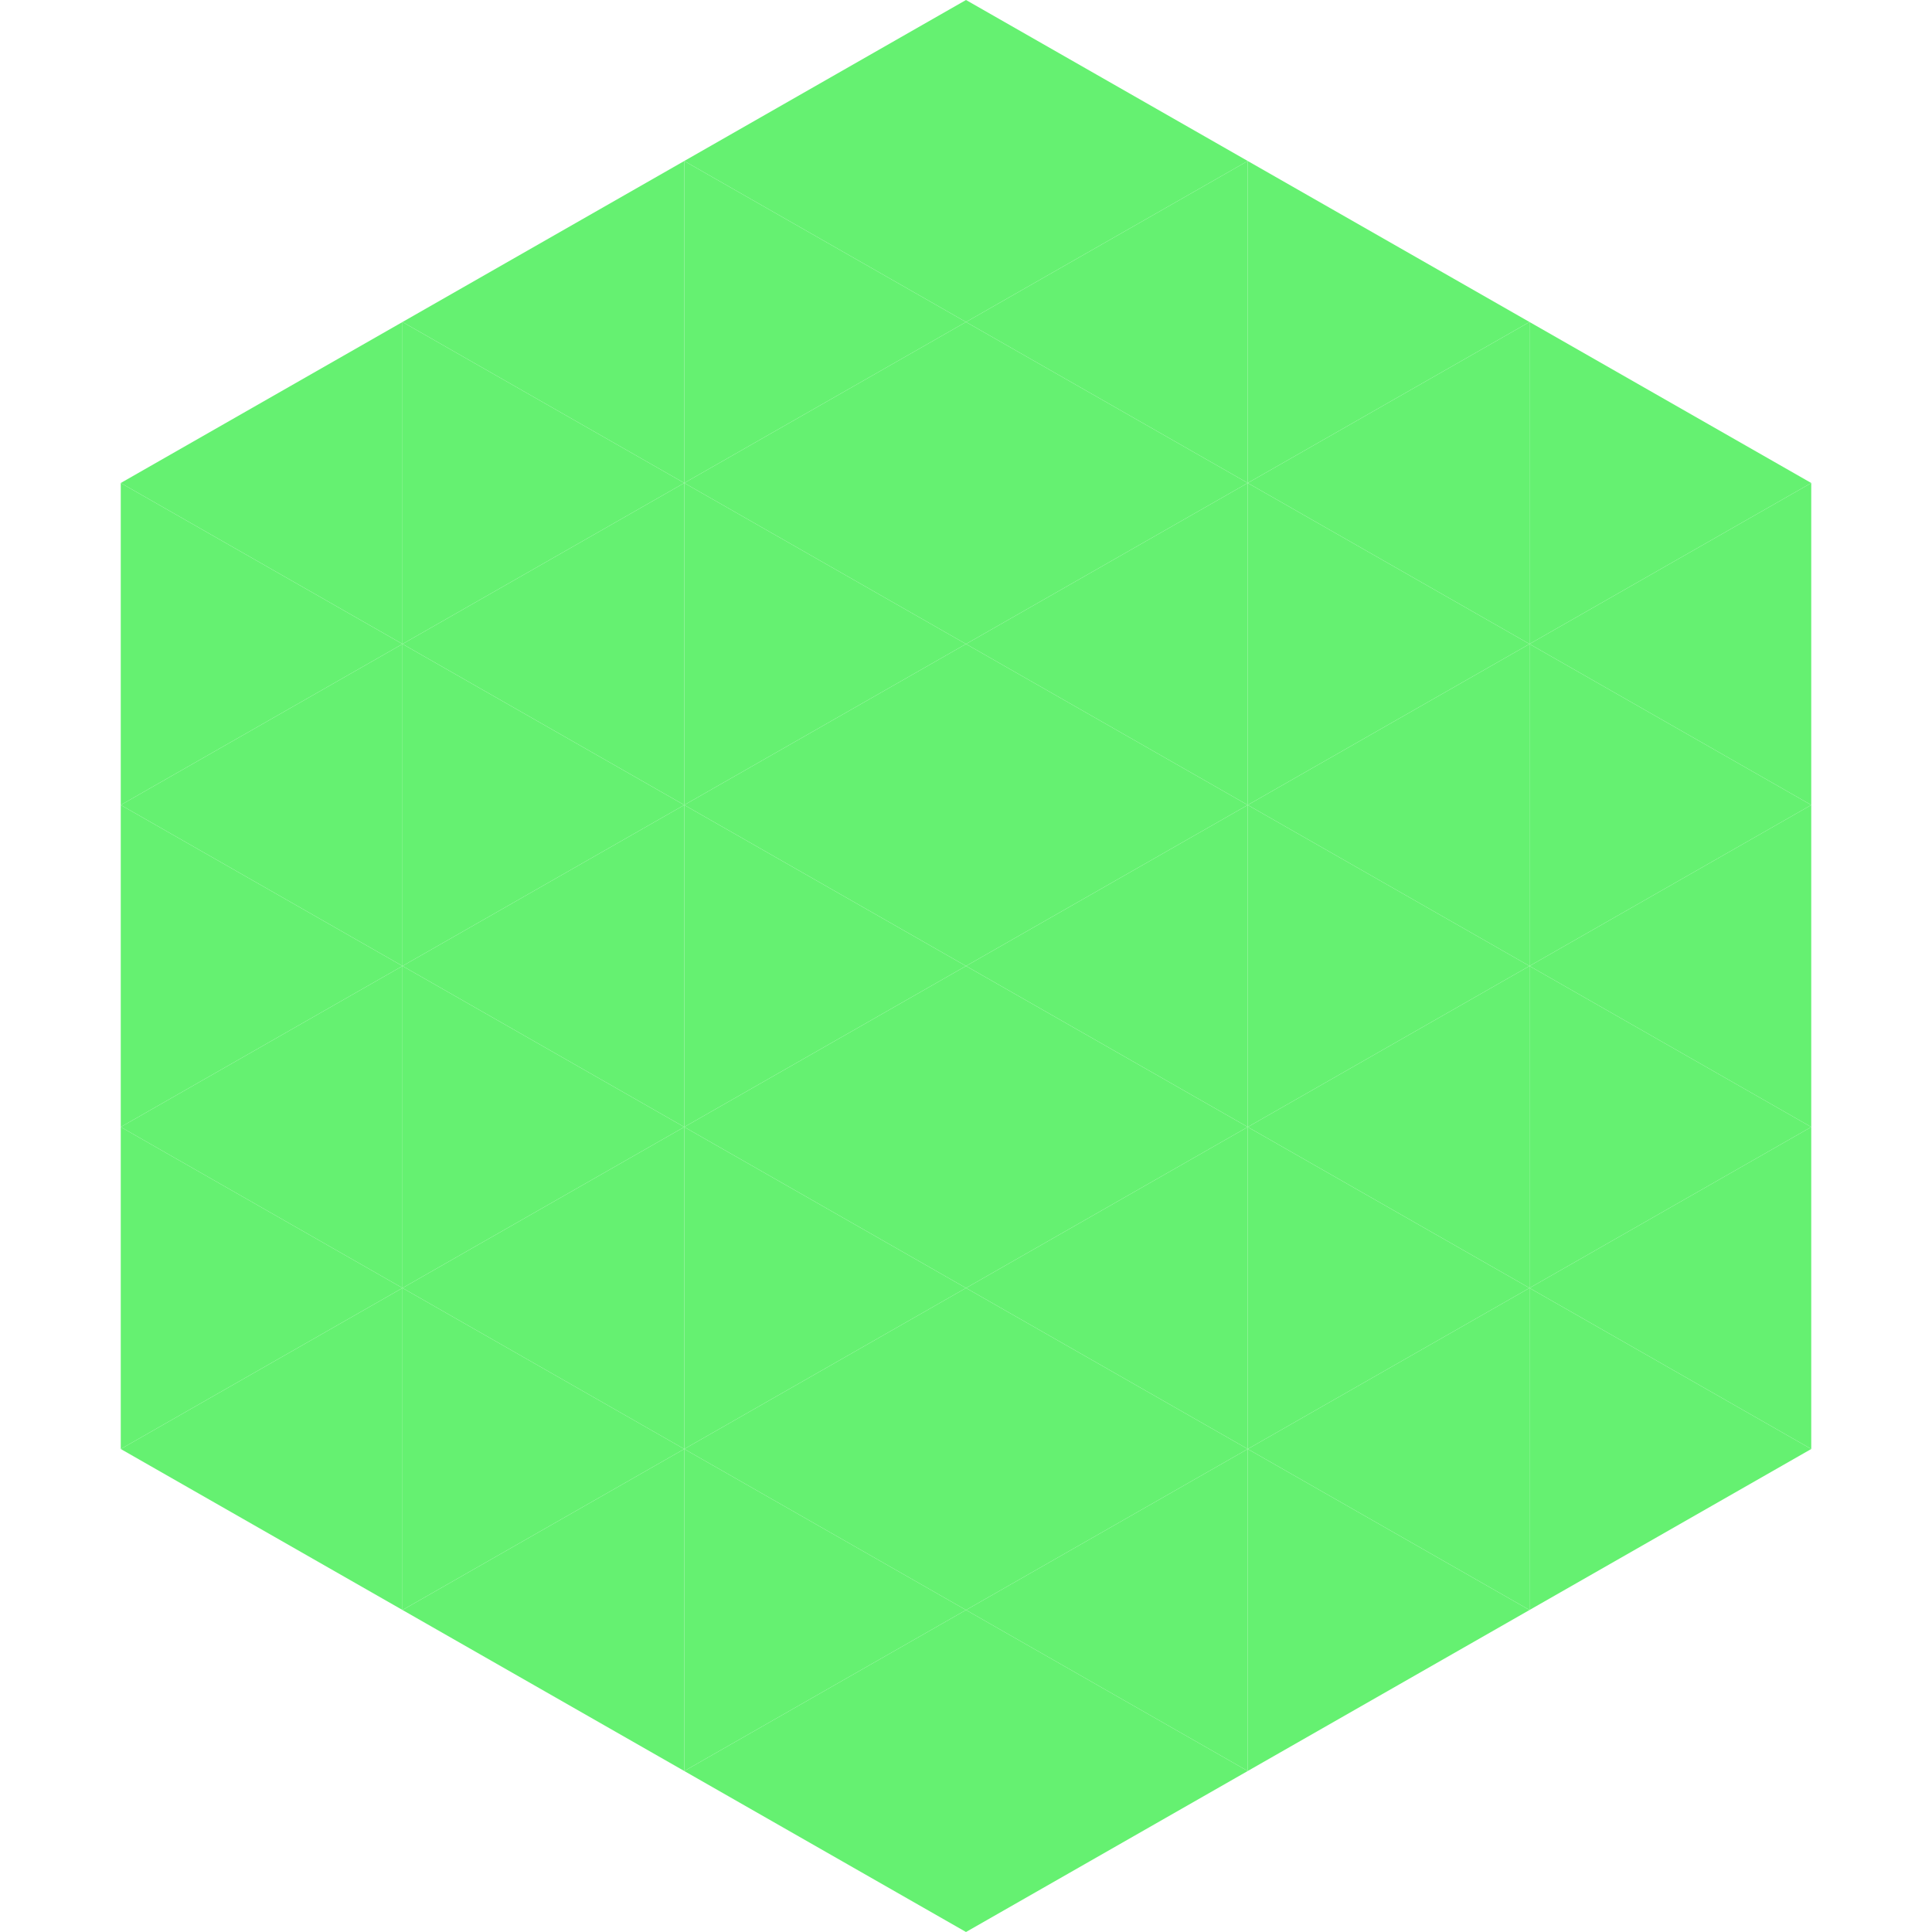 <?xml version="1.0"?>
<!-- Generated by SVGo -->
<svg width="240" height="240"
     xmlns="http://www.w3.org/2000/svg"
     xmlns:xlink="http://www.w3.org/1999/xlink">
<polygon points="50,40 15,60 50,80" style="fill:rgb(101,241,113)" />
<polygon points="190,40 225,60 190,80" style="fill:rgb(101,241,113)" />
<polygon points="15,60 50,80 15,100" style="fill:rgb(101,241,113)" />
<polygon points="225,60 190,80 225,100" style="fill:rgb(101,241,113)" />
<polygon points="50,80 15,100 50,120" style="fill:rgb(101,241,113)" />
<polygon points="190,80 225,100 190,120" style="fill:rgb(101,241,113)" />
<polygon points="15,100 50,120 15,140" style="fill:rgb(101,241,113)" />
<polygon points="225,100 190,120 225,140" style="fill:rgb(101,241,113)" />
<polygon points="50,120 15,140 50,160" style="fill:rgb(101,241,113)" />
<polygon points="190,120 225,140 190,160" style="fill:rgb(101,241,113)" />
<polygon points="15,140 50,160 15,180" style="fill:rgb(101,241,113)" />
<polygon points="225,140 190,160 225,180" style="fill:rgb(101,241,113)" />
<polygon points="50,160 15,180 50,200" style="fill:rgb(101,241,113)" />
<polygon points="190,160 225,180 190,200" style="fill:rgb(101,241,113)" />
<polygon points="15,180 50,200 15,220" style="fill:rgb(255,255,255); fill-opacity:0" />
<polygon points="225,180 190,200 225,220" style="fill:rgb(255,255,255); fill-opacity:0" />
<polygon points="50,0 85,20 50,40" style="fill:rgb(255,255,255); fill-opacity:0" />
<polygon points="190,0 155,20 190,40" style="fill:rgb(255,255,255); fill-opacity:0" />
<polygon points="85,20 50,40 85,60" style="fill:rgb(101,241,113)" />
<polygon points="155,20 190,40 155,60" style="fill:rgb(101,241,113)" />
<polygon points="50,40 85,60 50,80" style="fill:rgb(101,241,113)" />
<polygon points="190,40 155,60 190,80" style="fill:rgb(101,241,113)" />
<polygon points="85,60 50,80 85,100" style="fill:rgb(101,241,113)" />
<polygon points="155,60 190,80 155,100" style="fill:rgb(101,241,113)" />
<polygon points="50,80 85,100 50,120" style="fill:rgb(101,241,113)" />
<polygon points="190,80 155,100 190,120" style="fill:rgb(101,241,113)" />
<polygon points="85,100 50,120 85,140" style="fill:rgb(101,241,113)" />
<polygon points="155,100 190,120 155,140" style="fill:rgb(101,241,113)" />
<polygon points="50,120 85,140 50,160" style="fill:rgb(101,241,113)" />
<polygon points="190,120 155,140 190,160" style="fill:rgb(101,241,113)" />
<polygon points="85,140 50,160 85,180" style="fill:rgb(101,241,113)" />
<polygon points="155,140 190,160 155,180" style="fill:rgb(101,241,113)" />
<polygon points="50,160 85,180 50,200" style="fill:rgb(101,241,113)" />
<polygon points="190,160 155,180 190,200" style="fill:rgb(101,241,113)" />
<polygon points="85,180 50,200 85,220" style="fill:rgb(101,241,113)" />
<polygon points="155,180 190,200 155,220" style="fill:rgb(101,241,113)" />
<polygon points="120,0 85,20 120,40" style="fill:rgb(101,241,113)" />
<polygon points="120,0 155,20 120,40" style="fill:rgb(101,241,113)" />
<polygon points="85,20 120,40 85,60" style="fill:rgb(101,241,113)" />
<polygon points="155,20 120,40 155,60" style="fill:rgb(101,241,113)" />
<polygon points="120,40 85,60 120,80" style="fill:rgb(101,241,113)" />
<polygon points="120,40 155,60 120,80" style="fill:rgb(101,241,113)" />
<polygon points="85,60 120,80 85,100" style="fill:rgb(101,241,113)" />
<polygon points="155,60 120,80 155,100" style="fill:rgb(101,241,113)" />
<polygon points="120,80 85,100 120,120" style="fill:rgb(101,241,113)" />
<polygon points="120,80 155,100 120,120" style="fill:rgb(101,241,113)" />
<polygon points="85,100 120,120 85,140" style="fill:rgb(101,241,113)" />
<polygon points="155,100 120,120 155,140" style="fill:rgb(101,241,113)" />
<polygon points="120,120 85,140 120,160" style="fill:rgb(101,241,113)" />
<polygon points="120,120 155,140 120,160" style="fill:rgb(101,241,113)" />
<polygon points="85,140 120,160 85,180" style="fill:rgb(101,241,113)" />
<polygon points="155,140 120,160 155,180" style="fill:rgb(101,241,113)" />
<polygon points="120,160 85,180 120,200" style="fill:rgb(101,241,113)" />
<polygon points="120,160 155,180 120,200" style="fill:rgb(101,241,113)" />
<polygon points="85,180 120,200 85,220" style="fill:rgb(101,241,113)" />
<polygon points="155,180 120,200 155,220" style="fill:rgb(101,241,113)" />
<polygon points="120,200 85,220 120,240" style="fill:rgb(101,241,113)" />
<polygon points="120,200 155,220 120,240" style="fill:rgb(101,241,113)" />
<polygon points="85,220 120,240 85,260" style="fill:rgb(255,255,255); fill-opacity:0" />
<polygon points="155,220 120,240 155,260" style="fill:rgb(255,255,255); fill-opacity:0" />
</svg>
